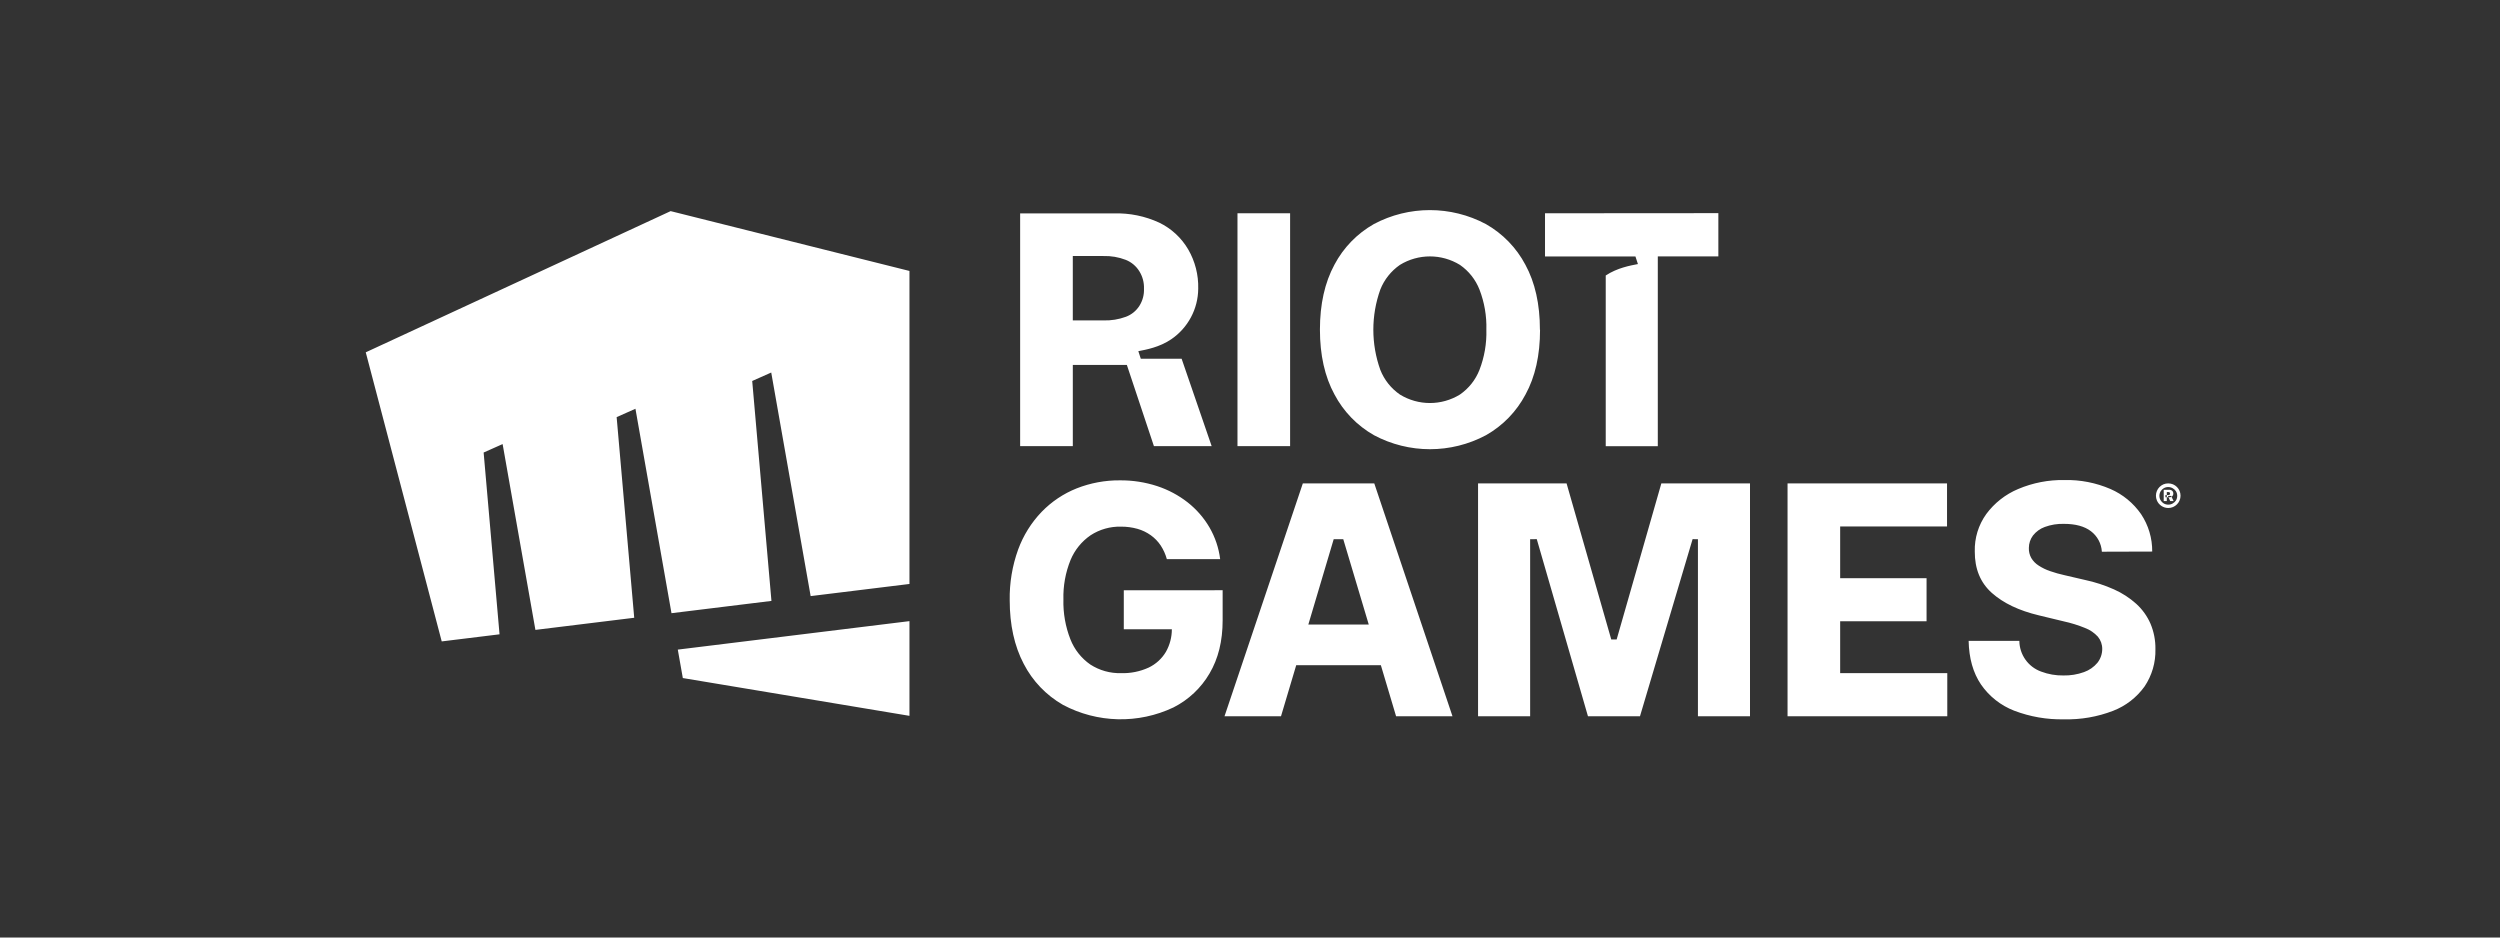 <svg xmlns="http://www.w3.org/2000/svg" xmlns:xlink="http://www.w3.org/1999/xlink" width="216px" height="81px" viewBox="0 0 216 81"><rect x="0" y="0" width="216" height="81" fill="#333333" stroke="none"/><title>riot-grames</title><g id="Round-3" stroke="none" stroke-width="1" fill="none" fill-rule="evenodd"><g id="apply-ops-phase2" transform="translate(-1244, -822)" fill="#FFFFFF"><g id="logos" transform="translate(404, 703)"><g id="Group-18" transform="translate(0, 119)"><g id="Group-3" transform="translate(840, 0)"><g id="riot-games" transform="translate(110, 40.153) rotate(-360) translate(-110, -40.153)translate(31.601, 18.153)"><path d="M101.888,0.274 L101.888,4.008 L109.702,4.008 L109.915,4.662 C109.254,4.79 108.136,4.987 107.134,5.649 L107.134,20.399 L111.633,20.399 L111.633,3.998 L116.865,3.998 L116.865,0.263 L101.888,0.274 Z M65.676,9.217 C65.057,9.445 64.399,9.551 63.74,9.531 L61.089,9.531 L61.089,3.968 L63.732,3.968 C64.392,3.949 65.049,4.062 65.665,4.299 C66.153,4.493 66.564,4.839 66.839,5.286 C67.119,5.736 67.258,6.26 67.239,6.79 C67.26,7.312 67.123,7.828 66.844,8.27 C66.568,8.705 66.158,9.037 65.676,9.217 L65.676,9.217 Z M65.761,13.38 L68.098,20.394 L73.087,20.394 L70.49,12.839 L66.962,12.839 L66.751,12.188 C67.423,12.057 68.573,11.854 69.592,11.161 C71.04,10.176 71.913,8.542 71.925,6.79 C71.956,5.598 71.655,4.421 71.056,3.39 C70.47,2.391 69.602,1.589 68.56,1.085 C67.338,0.52 66.001,0.246 64.655,0.285 L56.539,0.285 L56.539,20.394 L61.09,20.394 L61.09,13.38 L65.761,13.38 Z M96.821,10.334 C96.855,9.15 96.653,7.972 96.226,6.867 C95.888,6.004 95.3,5.261 94.538,4.734 C92.947,3.756 90.942,3.756 89.351,4.734 C88.588,5.262 87.998,6.004 87.657,6.867 C86.855,9.109 86.855,11.56 87.657,13.801 C87.997,14.665 88.586,15.408 89.351,15.935 C90.942,16.913 92.947,16.913 94.538,15.935 C95.301,15.408 95.889,14.665 96.226,13.801 C96.653,12.697 96.855,11.518 96.821,10.334 L96.821,10.334 Z M101.459,10.334 C101.459,12.542 101.04,14.409 100.202,15.935 C99.424,17.408 98.241,18.627 96.791,19.447 C93.766,21.062 90.134,21.062 87.108,19.447 C85.658,18.624 84.475,17.402 83.697,15.927 C82.859,14.387 82.441,12.52 82.441,10.326 C82.441,8.132 82.859,6.261 83.697,4.712 C84.473,3.244 85.653,2.028 87.097,1.208 C90.124,-0.403 93.754,-0.403 96.781,1.208 C98.23,2.029 99.414,3.248 100.192,4.72 C101.029,6.257 101.448,8.128 101.448,10.334 L101.459,10.334 Z M75.317,20.394 L79.864,20.394 L79.864,0.274 L75.317,0.274 L75.317,20.394 Z M155.982,24.693 L156.201,25.141 L155.904,25.141 L155.704,24.693 L155.982,24.693 Z M155.344,25.141 L155.344,24.163 L155.819,24.163 C155.883,24.161 155.946,24.175 156.003,24.202 C156.055,24.227 156.098,24.266 156.129,24.314 C156.16,24.368 156.175,24.429 156.174,24.49 C156.176,24.552 156.159,24.614 156.126,24.666 C156.096,24.716 156.051,24.754 155.998,24.776 C155.939,24.803 155.875,24.815 155.811,24.813 L155.491,24.813 L155.491,24.621 L155.758,24.621 C155.793,24.623 155.827,24.611 155.854,24.589 C155.879,24.563 155.893,24.527 155.891,24.49 C155.894,24.453 155.88,24.417 155.854,24.392 C155.827,24.369 155.793,24.358 155.758,24.36 L155.611,24.36 L155.611,25.141 L155.344,25.141 Z M155.734,25.448 C155.872,25.449 156.007,25.414 156.126,25.344 C156.24,25.28 156.336,25.188 156.406,25.077 C156.545,24.836 156.545,24.54 156.406,24.298 C156.335,24.188 156.238,24.096 156.123,24.032 C155.882,23.893 155.586,23.893 155.344,24.032 C155.236,24.098 155.144,24.19 155.078,24.298 C154.935,24.538 154.935,24.837 155.078,25.077 C155.144,25.186 155.236,25.277 155.344,25.344 C155.462,25.413 155.597,25.449 155.734,25.448 L155.734,25.448 Z M155.734,25.738 C155.307,25.737 154.921,25.481 154.755,25.088 C154.644,24.823 154.644,24.525 154.755,24.261 C154.808,24.135 154.885,24.02 154.982,23.922 C155.08,23.826 155.195,23.748 155.32,23.693 C155.586,23.586 155.882,23.586 156.147,23.693 C156.274,23.747 156.388,23.826 156.486,23.922 C156.583,24.02 156.661,24.135 156.715,24.261 C156.826,24.525 156.826,24.823 156.715,25.088 C156.661,25.214 156.583,25.329 156.486,25.426 C156.389,25.524 156.274,25.602 156.147,25.656 C156.016,25.711 155.876,25.739 155.734,25.738 Z M81.438,35.809 L83.63,28.435 L84.457,28.435 L86.66,35.809 L81.438,35.809 Z M89.02,43.73 L93.893,43.73 L87.137,23.613 L80.963,23.613 L74.197,43.73 L79.078,43.73 L80.393,39.318 L87.705,39.318 L89.02,43.73 Z M119.599,43.73 L115.1,43.73 L115.1,28.435 L114.639,28.429 L110.094,43.73 L105.598,43.73 L101.176,28.429 L100.603,28.435 L100.603,43.73 L96.103,43.73 L96.103,23.61 L103.75,23.61 L107.611,37.094 L108.078,37.094 L111.94,23.61 L119.599,23.61 L119.599,43.73 Z M150,29.515 C149.959,28.815 149.614,28.168 149.056,27.744 C148.498,27.32 147.722,27.109 146.738,27.109 C146.17,27.09 145.603,27.181 145.069,27.376 C144.666,27.523 144.312,27.78 144.047,28.117 C143.818,28.426 143.694,28.8 143.693,29.184 C143.68,29.491 143.753,29.795 143.903,30.062 C144.061,30.327 144.281,30.551 144.543,30.715 C144.851,30.915 145.183,31.075 145.53,31.193 C145.935,31.334 146.349,31.45 146.768,31.542 L148.536,31.953 C149.402,32.137 150.247,32.412 151.056,32.774 C151.757,33.087 152.405,33.508 152.976,34.022 C153.499,34.498 153.915,35.079 154.198,35.726 C154.494,36.425 154.64,37.178 154.627,37.937 C154.657,39.086 154.327,40.215 153.683,41.167 C153.002,42.112 152.062,42.839 150.976,43.26 C149.622,43.783 148.178,44.033 146.727,43.996 C145.255,44.028 143.791,43.773 142.415,43.247 C141.257,42.797 140.261,42.009 139.556,40.986 C138.875,39.979 138.52,38.724 138.489,37.22 L142.871,37.22 C142.883,38.409 143.632,39.467 144.751,39.871 C145.368,40.105 146.023,40.219 146.682,40.207 C147.287,40.22 147.889,40.121 148.458,39.916 C148.908,39.757 149.307,39.481 149.613,39.116 C149.883,38.777 150.031,38.355 150.032,37.921 C150.036,37.532 149.902,37.154 149.653,36.854 C149.348,36.522 148.971,36.265 148.549,36.105 C147.954,35.862 147.339,35.671 146.711,35.534 L144.559,35.014 C142.843,34.605 141.49,33.96 140.497,33.078 C139.506,32.196 139.013,31.001 139.02,29.493 C138.989,28.337 139.337,27.201 140.012,26.261 C140.719,25.305 141.671,24.558 142.767,24.098 C144.031,23.562 145.394,23.298 146.768,23.322 C148.134,23.291 149.491,23.556 150.746,24.098 C151.812,24.562 152.727,25.314 153.389,26.269 C154.026,27.227 154.36,28.352 154.35,29.502 L150,29.515 Z M122.843,43.73 L122.843,23.61 L136.622,23.61 L136.622,27.333 L127.389,27.333 L127.389,31.803 L134.854,31.803 L134.854,35.526 L127.389,35.526 L127.389,40.007 L136.644,40.007 L136.644,43.73 L122.843,43.73 Z M65.495,32.846 L65.495,36.214 L69.647,36.214 C69.648,36.897 69.471,37.569 69.135,38.164 C68.784,38.757 68.264,39.231 67.642,39.527 C66.898,39.867 66.086,40.031 65.268,40.007 C64.324,40.033 63.394,39.773 62.601,39.26 C61.827,38.722 61.229,37.967 60.884,37.089 C60.453,35.992 60.248,34.819 60.278,33.641 C60.247,32.471 60.457,31.308 60.897,30.224 C61.256,29.361 61.859,28.619 62.631,28.091 C63.409,27.586 64.322,27.327 65.25,27.349 C65.732,27.345 66.214,27.409 66.679,27.539 C67.093,27.657 67.484,27.846 67.834,28.096 C68.167,28.336 68.454,28.633 68.682,28.974 C68.92,29.338 69.1,29.737 69.215,30.158 L73.821,30.158 C73.701,29.191 73.387,28.259 72.898,27.416 C72.412,26.585 71.775,25.852 71.018,25.256 C70.225,24.636 69.331,24.159 68.375,23.845 C67.337,23.507 66.251,23.339 65.159,23.349 C63.881,23.338 62.614,23.574 61.425,24.042 C60.283,24.497 59.251,25.189 58.396,26.072 C57.501,27.005 56.81,28.114 56.366,29.328 C55.859,30.733 55.612,32.219 55.638,33.713 C55.638,35.836 56.041,37.666 56.849,39.204 C57.612,40.685 58.787,41.914 60.233,42.743 C63.204,44.328 66.75,44.411 69.791,42.967 C71.089,42.309 72.17,41.29 72.904,40.033 C73.659,38.755 74.036,37.226 74.035,35.446 L74.035,32.843 L65.495,32.846 Z M26.96,37.972 L27.395,40.431 L46.976,43.695 L46.976,35.513 L26.971,37.972 L26.96,37.972 Z M26.342,0.088 L-1.42108547e-14,12.287 L6.564,37.265 L11.559,36.652 L10.185,20.946 L11.825,20.215 L14.658,36.27 L23.195,35.222 L21.677,17.887 L23.301,17.164 L26.416,34.827 L35.052,33.766 L33.39,14.764 L35.033,14.033 L38.439,33.35 L46.976,32.302 L46.976,5.257 L26.342,0.088 Z" id="Fill-1"></path></g></g></g></g></g></g></svg>